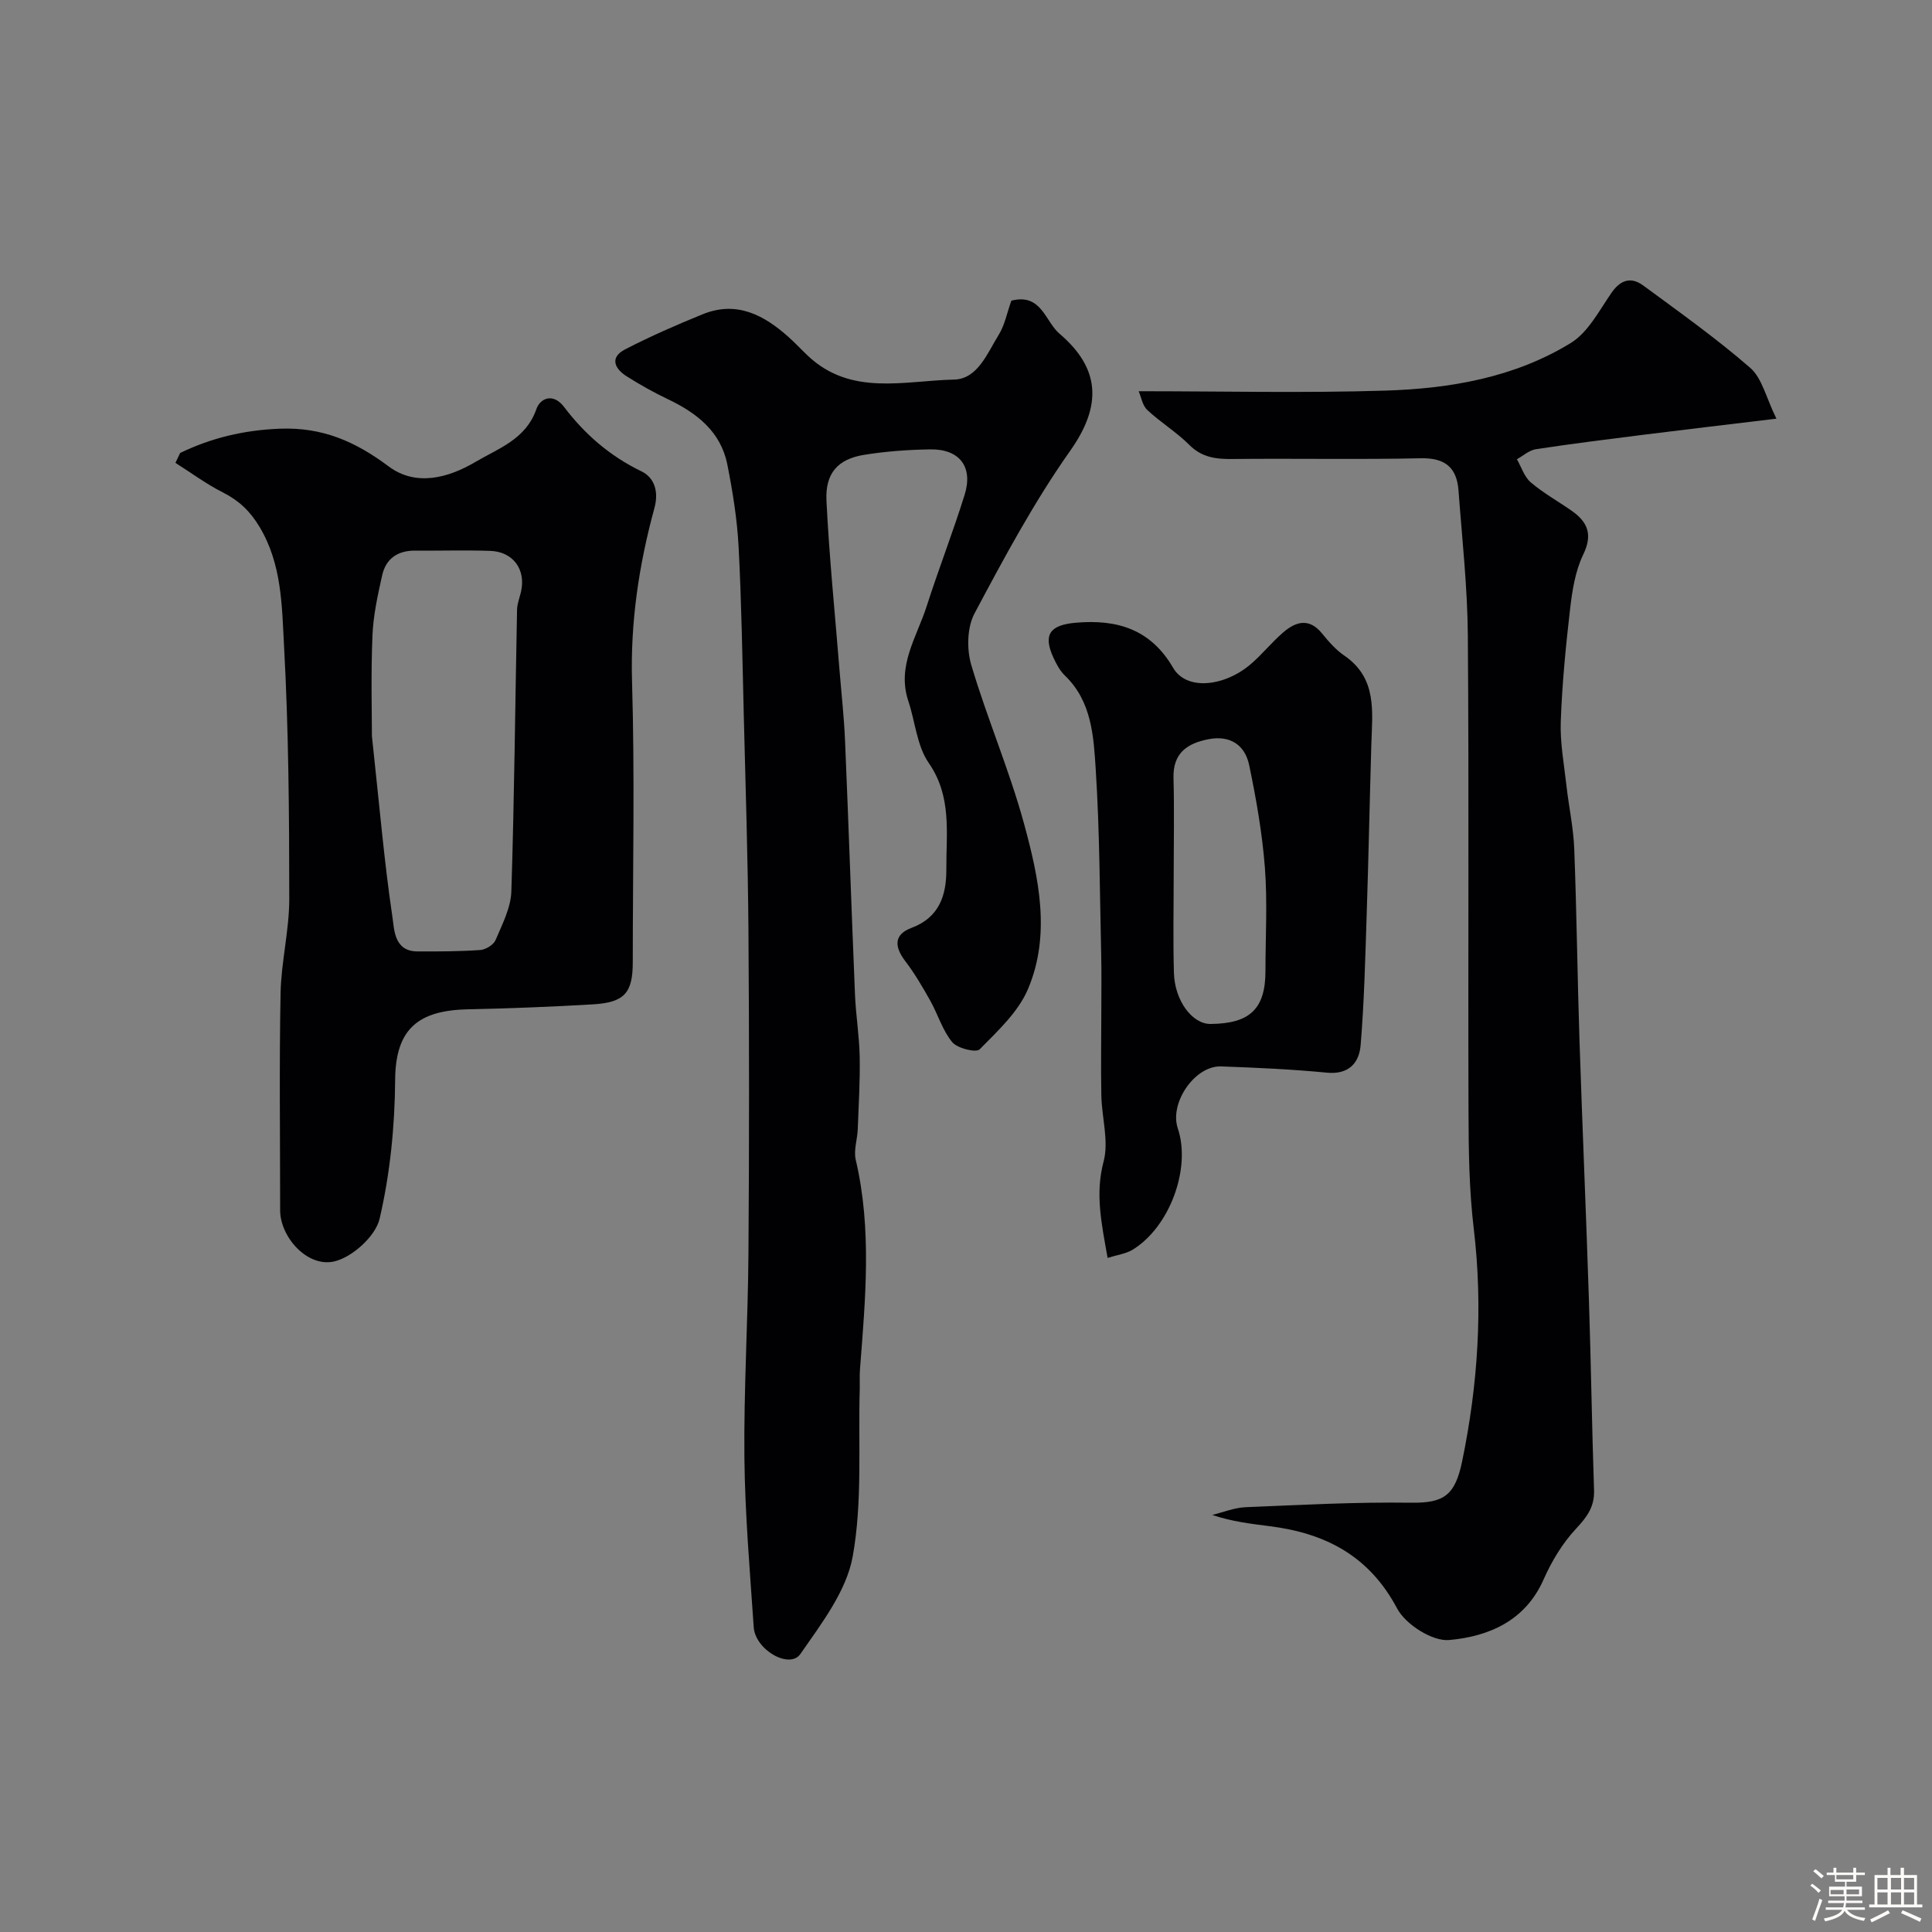 <svg enable-background="new 0 0 400 400" viewBox="0 0 400 400" xmlns="http://www.w3.org/2000/svg"><rect x="0" y="0" width="400" height="400" fill="#808080" stroke="none"/><path d="m374.8 390.4.4-.4c.7.5 1.3 1 1.8 1.4l-.5.5c-.5-.6-1.1-1.1-1.7-1.5zm1 7.3-.6-.3c.5-1.4 1.1-2.8 1.5-4.3.2.1.4.2.6.3-.5 1.3-1 2.8-1.5 4.3zm-.4-10.3.5-.4c.4.3 1 .8 1.7 1.4l-.5.5c-.5-.5-1.1-1-1.7-1.5zm2.5.3h1.7v-1h.6v1h3.5v-1h.6v1h1.8v.5h-1.8v1.4h-2v1h3.2v2h-3.2v.9h3.3v.5h-3.4c0 .3-.1.6-.1.9h4v.5h-3.7c.7.9 1.9 1.5 3.8 1.7-.1.2-.2.4-.3.6-2.1-.4-3.5-1.1-4-2.1-.4 1-1.8 1.7-4 2.2-.1-.2-.2-.4-.3-.6 2.1-.4 3.4-1 3.8-1.8h-3.4v-.5h3.6c.1-.3.1-.6.2-.9h-3.3v-.5h3.4c0-.3 0-.6 0-.9h-3.2v-2h3.3v-1h-2.1v-1.4h-1.7v-.5zm1.1 3.5v1h2.7c0-.3 0-.4 0-.4 0-.1 0-.2 0-.2 0-.1 0-.2 0-.3h-2.7zm1.2-3v.9h3.5v-.9zm4.7 3h-2.6v.6.4h2.6z" fill="#fcfbfa"/><path d="m393.6 386.7h.6v1.5h2.7v6.1h1.1v.6h-11v-.6h1.1v-6.1h2.7v-1.5h.6v1.5h2.1v-1.5zm-2.7 8.8.4.6c-1.2.6-2.5 1.3-3.8 1.9-.1-.2-.2-.4-.3-.6 1.2-.6 2.5-1.2 3.7-1.9zm-2.2-6.7v2.4h2.1v-2.4zm0 3v2.5h2.1v-2.5zm2.8-3v2.4h2.1v-2.4zm0 3v2.5h2.1v-2.5zm6 6.1c-1.4-.7-2.7-1.3-3.9-1.8l.3-.6c1.5.6 2.7 1.2 3.9 1.7zm-1.2-9.1h-2.1v2.4h2.1zm-2.1 3v2.5h2.1v-2.5z" fill="#fcfbfa"/><g fill="#010103"><path d="m209.39 62.25c6.23-1.61 7 4.32 9.97 6.84 8.4 7.15 8.87 14.82 2.22 24.23-7.5 10.62-13.7 22.19-19.82 33.69-1.55 2.91-1.63 7.43-.66 10.69 3.27 11.05 7.88 21.72 10.91 32.82 3.06 11.21 5.6 22.96.83 34.24-2.01 4.76-6.27 8.69-10.01 12.49-.74.75-4.6-.19-5.67-1.47-2.02-2.43-2.96-5.73-4.54-8.56-1.58-2.81-3.21-5.63-5.16-8.18-2.27-2.97-2.49-5.53 1.25-6.93 5.83-2.18 7.25-6.85 7.22-12.15-.05-7.46 1.2-15-3.64-21.99-2.46-3.55-2.8-8.54-4.23-12.83-2.43-7.27 1.75-13.24 3.79-19.6 2.48-7.75 5.45-15.34 7.87-23.11 1.8-5.77-1.07-9.49-7.11-9.39-4.6.07-9.24.4-13.77 1.14-5.37.88-8.01 3.8-7.73 9.49.57 11.66 1.76 23.29 2.69 34.94.4 4.92.95 9.84 1.16 14.78.74 17.53 1.33 35.07 2.06 52.6.18 4.27.89 8.52.97 12.79.09 4.99-.21 9.99-.4 14.99-.08 2.13-.88 4.37-.42 6.35 3.38 14.42 1.99 28.89.88 43.38-.1 1.33-.02 2.67-.05 4-.33 11.6.58 23.42-1.45 34.72-1.29 7.19-6.47 13.92-10.83 20.21-2.24 3.23-9.35-.83-9.67-5.54-.79-11.69-1.81-23.39-1.93-35.1-.14-14.12.74-28.25.84-42.38.16-22.2.16-44.4 0-66.6-.11-14.94-.6-29.87-.97-44.8-.29-11.6-.46-23.21-1.07-34.8-.3-5.7-1.22-11.41-2.33-17.02-1.36-6.84-6.33-10.69-12.31-13.54-2.94-1.4-5.8-3.01-8.55-4.75-2.51-1.59-3.54-3.9-.3-5.57 5.21-2.69 10.6-5.05 16.03-7.26 7.04-2.87 12.71.14 17.85 4.75 1.36 1.22 2.61 2.57 3.94 3.83 8.94 8.44 19.98 5.16 30.25 4.94 4.93-.1 6.93-5.51 9.3-9.32 1.24-2.02 1.7-4.53 2.59-7.02z"/><path d="m235.75 81c17.61 0 34.38.4 51.11-.13 13.4-.42 26.7-2.71 38.34-9.85 3.61-2.21 5.9-6.73 8.46-10.42 1.89-2.72 4.07-3.31 6.54-1.5 7.51 5.53 15.14 10.95 22.17 17.06 2.45 2.13 3.26 6.15 5.42 10.52-10.35 1.25-18.9 2.25-27.44 3.32-7.46.94-14.92 1.87-22.35 3-1.39.21-2.63 1.36-3.94 2.08.93 1.63 1.53 3.65 2.87 4.79 2.59 2.21 5.63 3.9 8.44 5.86 3.35 2.34 4.44 4.93 2.41 9.11-1.64 3.4-2.27 7.43-2.71 11.26-.9 7.73-1.65 15.5-1.93 23.28-.16 4.39.68 8.83 1.17 13.23.49 4.38 1.45 8.74 1.62 13.12.51 13.26.65 26.54 1.09 39.8.59 17.87 1.37 35.74 1.95 53.61.43 13.13.62 26.27 1.06 39.4.11 3.41-1.43 5.5-3.69 7.92-2.82 3.01-5.08 6.76-6.76 10.56-3.81 8.63-11.44 11.8-19.55 12.53-3.47.31-9.02-3.23-10.77-6.53-5.78-10.9-14.83-15.57-26.32-17.03-3.9-.5-7.8-.94-11.96-2.34 2.3-.56 4.58-1.5 6.9-1.6 11.43-.48 22.87-1.09 34.3-.93 6.76.09 9.08-1.52 10.54-8.56 3.27-15.82 4.34-31.9 2.41-48.13-.96-8.03-1.07-16.19-1.09-24.29-.11-32.83.11-65.67-.14-98.5-.07-10.03-1.19-20.06-1.93-30.08-.35-4.71-2.73-6.79-7.78-6.68-12.99.28-26 .01-39 .15-3.43.04-6.35-.3-8.97-2.93-2.64-2.65-5.94-4.64-8.68-7.21-1.01-.93-1.27-2.7-1.79-3.89z"/><path d="m37.3 93.78c6.47-3.12 13.15-4.72 20.58-5.02 8.87-.36 15.71 2.66 22.58 7.8 5.67 4.24 12.39 2.37 17.95-.91 4.72-2.79 10.45-4.67 12.63-10.92.8-2.32 3.5-3.44 5.74-.48 4.31 5.68 9.51 10.19 16.05 13.35 2.58 1.25 3.63 4.06 2.65 7.63-3.21 11.75-4.99 23.65-4.62 35.99.57 19.3.15 38.63.15 57.95 0 6.39-1.7 8.38-8.24 8.77-8.58.51-17.18.84-25.78 1.02-10.34.21-15.1 3.97-15.18 14.62-.07 9.62-1.04 19.42-3.22 28.76-.84 3.62-5.71 8.01-9.45 8.84-5.6 1.23-11.14-5.15-11.14-10.6 0-14.99-.2-29.98.09-44.96.13-6.53 1.81-13.05 1.8-19.57-.01-17.42-.13-34.87-1.08-52.25-.45-8.34-.43-17-5.09-24.74-1.97-3.28-4.27-5.43-7.58-7.11-3.43-1.73-6.56-4.06-9.82-6.12.33-.69.65-1.37.98-2.05zm39.7 58.62c1.61 14.88 2.57 26.19 4.24 37.4.4 2.66.33 7.15 5.16 7.18 4.34.02 8.7.01 13.03-.29 1.13-.08 2.75-1.07 3.17-2.06 1.38-3.25 3.16-6.67 3.27-10.07.62-19.43.79-38.87 1.18-58.3.02-1.27.54-2.52.83-3.79 1.02-4.59-1.66-8.27-6.42-8.42-5.16-.17-10.33-.01-15.5-.05-3.62-.03-6.07 1.66-6.84 5.12-.92 4.13-1.85 8.33-2.01 12.53-.33 8.08-.11 16.19-.11 20.75z"/><path d="m229.32 260.44c-1.27-7.18-2.61-13.27-.83-19.97 1.12-4.22-.38-9.09-.47-13.67-.12-6.03 0-12.06 0-18.1 0-3.7.06-7.39-.03-11.09-.3-12.77-.31-25.55-1.13-38.29-.44-6.85-.8-14.09-6.39-19.46-1.03-.99-1.76-2.38-2.37-3.7-2.21-4.81-.69-6.77 4.63-7.23 8.62-.75 15.52 1.37 20.15 9.33 2.78 4.78 10.56 3.89 15.97-.67 2.41-2.03 4.4-4.57 6.79-6.63 2.64-2.28 5.4-3.11 8.09.21 1.36 1.67 2.84 3.37 4.6 4.57 6.85 4.69 5.79 11.64 5.59 18.41-.35 11.8-.58 23.61-.97 35.42-.29 8.93-.51 17.87-1.24 26.77-.3 3.7-2.42 6.19-7.01 5.74-7.26-.7-14.57-1.03-21.87-1.29-5.45-.2-10.76 7.56-8.98 12.83 2.8 8.3-1.71 20.51-9.42 25.16-1.32.79-3.01 1-5.11 1.66zm13.68-79.42c0 6.81-.15 13.62.05 20.43.17 5.78 3.82 10.58 7.57 10.55 8.17-.06 11.38-3.15 11.38-10.97 0-7.14.43-14.32-.12-21.42-.55-7.11-1.79-14.2-3.25-21.19-.87-4.18-3.94-6.25-8.45-5.37-4.41.86-7.36 2.89-7.22 8.03.18 6.65.04 13.29.04 19.94z"/></g></svg>